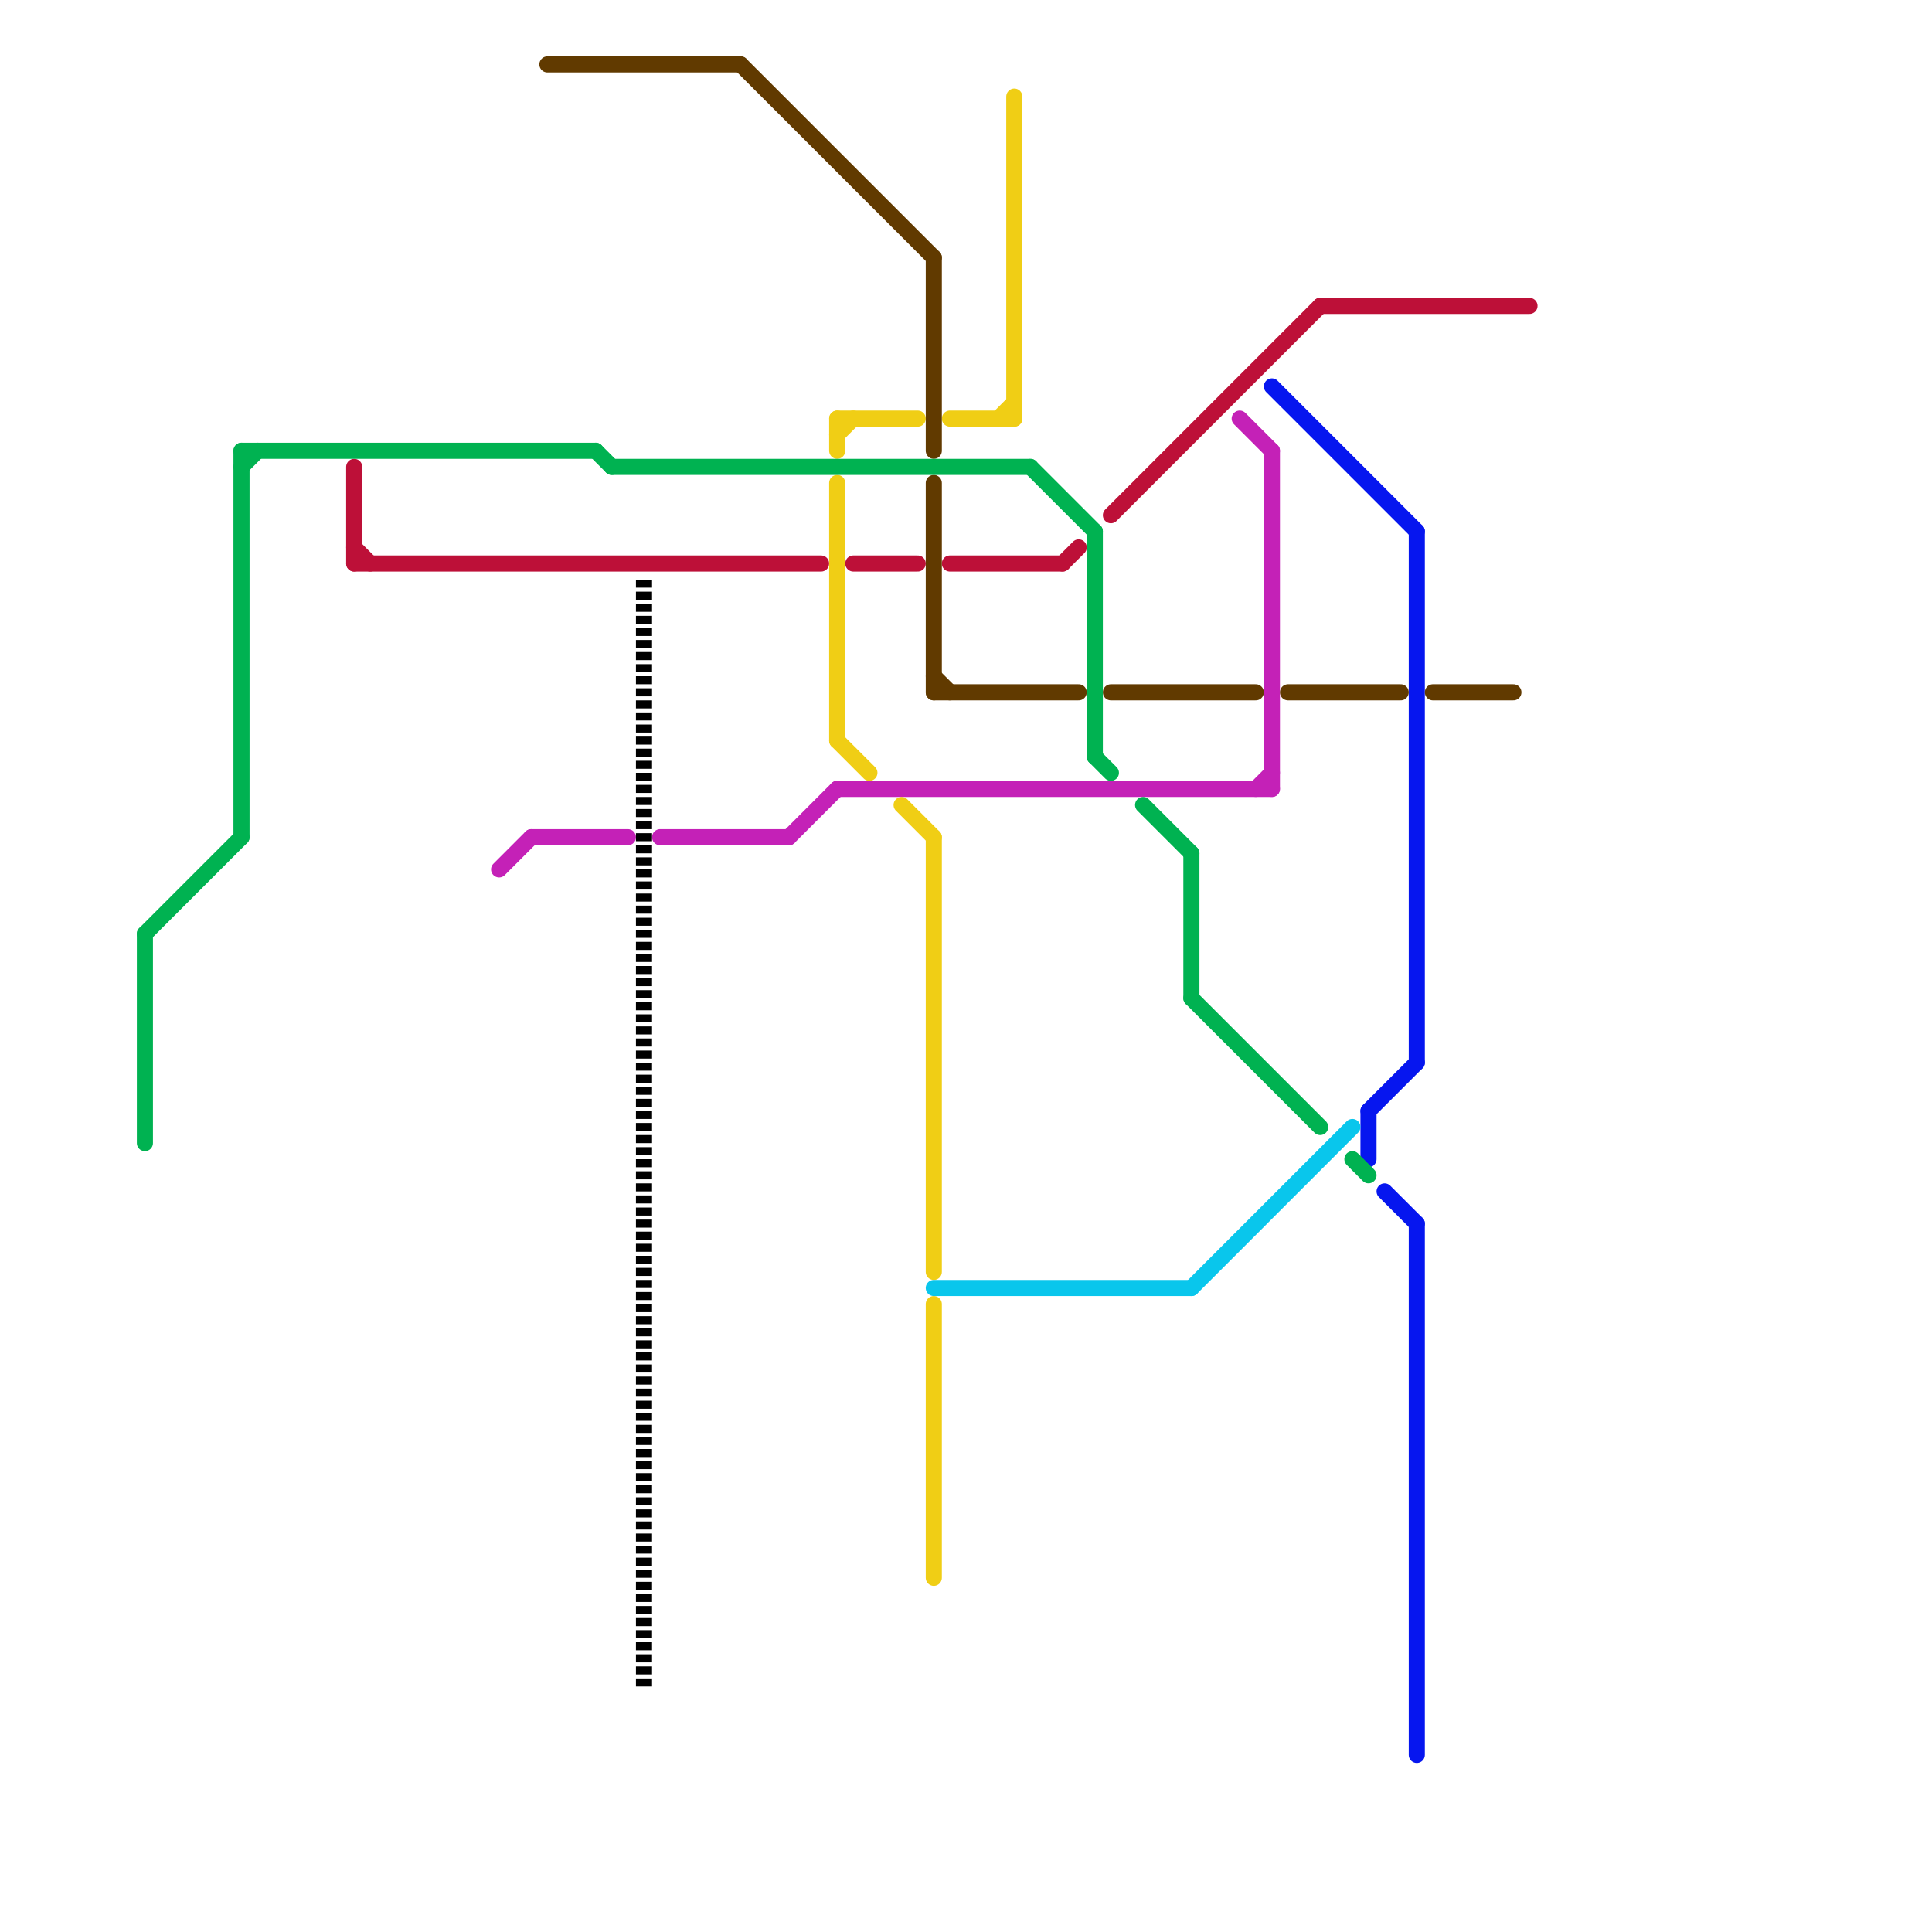 
<svg version="1.1" xmlns="http://www.w3.org/2000/svg" viewBox="0 0 120 120">
<style>text { font: 1px Helvetica; font-weight: 600; white-space: pre; dominant-baseline: central; } line { stroke-width: 1; fill: none; stroke-linecap: round; stroke-linejoin: round; } .c0 { stroke: #0616ef } .c1 { stroke: #c421b7 } .c2 { stroke: #bd1038 } .c3 { stroke: #f0ce15 } .c4 { stroke: #613a00 } .c5 { stroke: #09c6ec } .c6 { stroke: #00b251 } .c7 { stroke: #000000 } .w1 { stroke-width: 1; }.l3 { stroke-dasharray: .5 .25; stroke-linecap: butt; }</style><defs><g id="wm-xf"><circle r="1.2" fill="#000"/><circle r="0.9" fill="#fff"/><circle r="0.6" fill="#000"/><circle r="0.3" fill="#fff"/></g><g id="wm"><circle r="0.6" fill="#000"/><circle r="0.3" fill="#fff"/></g><g id="ct-xf"><circle r="0.5" fill="#fff" stroke="#000" stroke-width="0.2"/></g><g id="ct"><circle r="0.5" fill="#fff" stroke="#000" stroke-width="0.1"/></g><g id="cmd-00b251"><circle r="0.5" fill="#00b251"/><circle r="0.25" fill="#fff"/></g><g id="cmd-bd1038"><circle r="0.5" fill="#bd1038"/><circle r="0.25" fill="#fff"/></g><g id="cmd-c421b7"><circle r="0.5" fill="#c421b7"/><circle r="0.25" fill="#fff"/></g><g id="cmd-613a00"><circle r="0.5" fill="#613a00"/><circle r="0.25" fill="#fff"/></g><g id="cmd-000000"><circle r="0.5" fill="#000000"/><circle r="0.25" fill="#fff"/></g><g id="cmd-f0ce15"><circle r="0.5" fill="#f0ce15"/><circle r="0.25" fill="#fff"/></g><g id="cmd-09c6ec"><circle r="0.5" fill="#09c6ec"/><circle r="0.25" fill="#fff"/></g><g id="cmd-0616ef"><circle r="0.5" fill="#0616ef"/><circle r="0.25" fill="#fff"/></g></defs><line class="c0 " x1="85" y1="69" x2="85" y2="72"/><line class="c0 " x1="86" y1="74" x2="88" y2="76"/><line class="c0 " x1="79" y1="24" x2="88" y2="33"/><line class="c0 " x1="88" y1="76" x2="88" y2="109"/><line class="c0 " x1="85" y1="69" x2="88" y2="66"/><line class="c0 " x1="88" y1="33" x2="88" y2="66"/><line class="c1 " x1="41" y1="52" x2="49" y2="52"/><line class="c1 " x1="49" y1="52" x2="52" y2="49"/><line class="c1 " x1="52" y1="49" x2="79" y2="49"/><line class="c1 " x1="79" y1="28" x2="79" y2="49"/><line class="c1 " x1="77" y1="26" x2="79" y2="28"/><line class="c1 " x1="33" y1="52" x2="39" y2="52"/><line class="c1 " x1="31" y1="54" x2="33" y2="52"/><line class="c1 " x1="78" y1="49" x2="79" y2="48"/><line class="c2 " x1="22" y1="29" x2="22" y2="35"/><line class="c2 " x1="59" y1="35" x2="66" y2="35"/><line class="c2 " x1="22" y1="35" x2="51" y2="35"/><line class="c2 " x1="53" y1="35" x2="57" y2="35"/><line class="c2 " x1="82" y1="19" x2="95" y2="19"/><line class="c2 " x1="22" y1="34" x2="23" y2="35"/><line class="c2 " x1="69" y1="32" x2="82" y2="19"/><line class="c2 " x1="66" y1="35" x2="67" y2="34"/><line class="c3 " x1="59" y1="26" x2="63" y2="26"/><line class="c3 " x1="52" y1="46" x2="54" y2="48"/><line class="c3 " x1="56" y1="50" x2="58" y2="52"/><line class="c3 " x1="52" y1="26" x2="57" y2="26"/><line class="c3 " x1="52" y1="30" x2="52" y2="46"/><line class="c3 " x1="63" y1="6" x2="63" y2="26"/><line class="c3 " x1="58" y1="52" x2="58" y2="79"/><line class="c3 " x1="62" y1="26" x2="63" y2="25"/><line class="c3 " x1="52" y1="27" x2="53" y2="26"/><line class="c3 " x1="52" y1="26" x2="52" y2="28"/><line class="c3 " x1="58" y1="81" x2="58" y2="98"/><line class="c4 " x1="46" y1="4" x2="58" y2="16"/><line class="c4 " x1="69" y1="43" x2="78" y2="43"/><line class="c4 " x1="80" y1="43" x2="87" y2="43"/><line class="c4 " x1="58" y1="16" x2="58" y2="28"/><line class="c4 " x1="58" y1="30" x2="58" y2="43"/><line class="c4 " x1="34" y1="4" x2="46" y2="4"/><line class="c4 " x1="89" y1="43" x2="94" y2="43"/><line class="c4 " x1="58" y1="42" x2="59" y2="43"/><line class="c4 " x1="58" y1="43" x2="67" y2="43"/><line class="c5 " x1="74" y1="80" x2="84" y2="70"/><line class="c5 " x1="58" y1="80" x2="74" y2="80"/><line class="c6 " x1="15" y1="29" x2="16" y2="28"/><line class="c6 " x1="64" y1="29" x2="68" y2="33"/><line class="c6 " x1="74" y1="62" x2="82" y2="70"/><line class="c6 " x1="15" y1="28" x2="15" y2="52"/><line class="c6 " x1="84" y1="72" x2="85" y2="73"/><line class="c6 " x1="9" y1="58" x2="9" y2="71"/><line class="c6 " x1="68" y1="33" x2="68" y2="47"/><line class="c6 " x1="71" y1="50" x2="74" y2="53"/><line class="c6 " x1="74" y1="53" x2="74" y2="62"/><line class="c6 " x1="37" y1="28" x2="38" y2="29"/><line class="c6 " x1="68" y1="47" x2="69" y2="48"/><line class="c6 " x1="9" y1="58" x2="15" y2="52"/><line class="c6 " x1="38" y1="29" x2="64" y2="29"/><line class="c6 " x1="15" y1="28" x2="37" y2="28"/><line class="c7 l3" x1="40" y1="36" x2="40" y2="105"/>
</svg>
